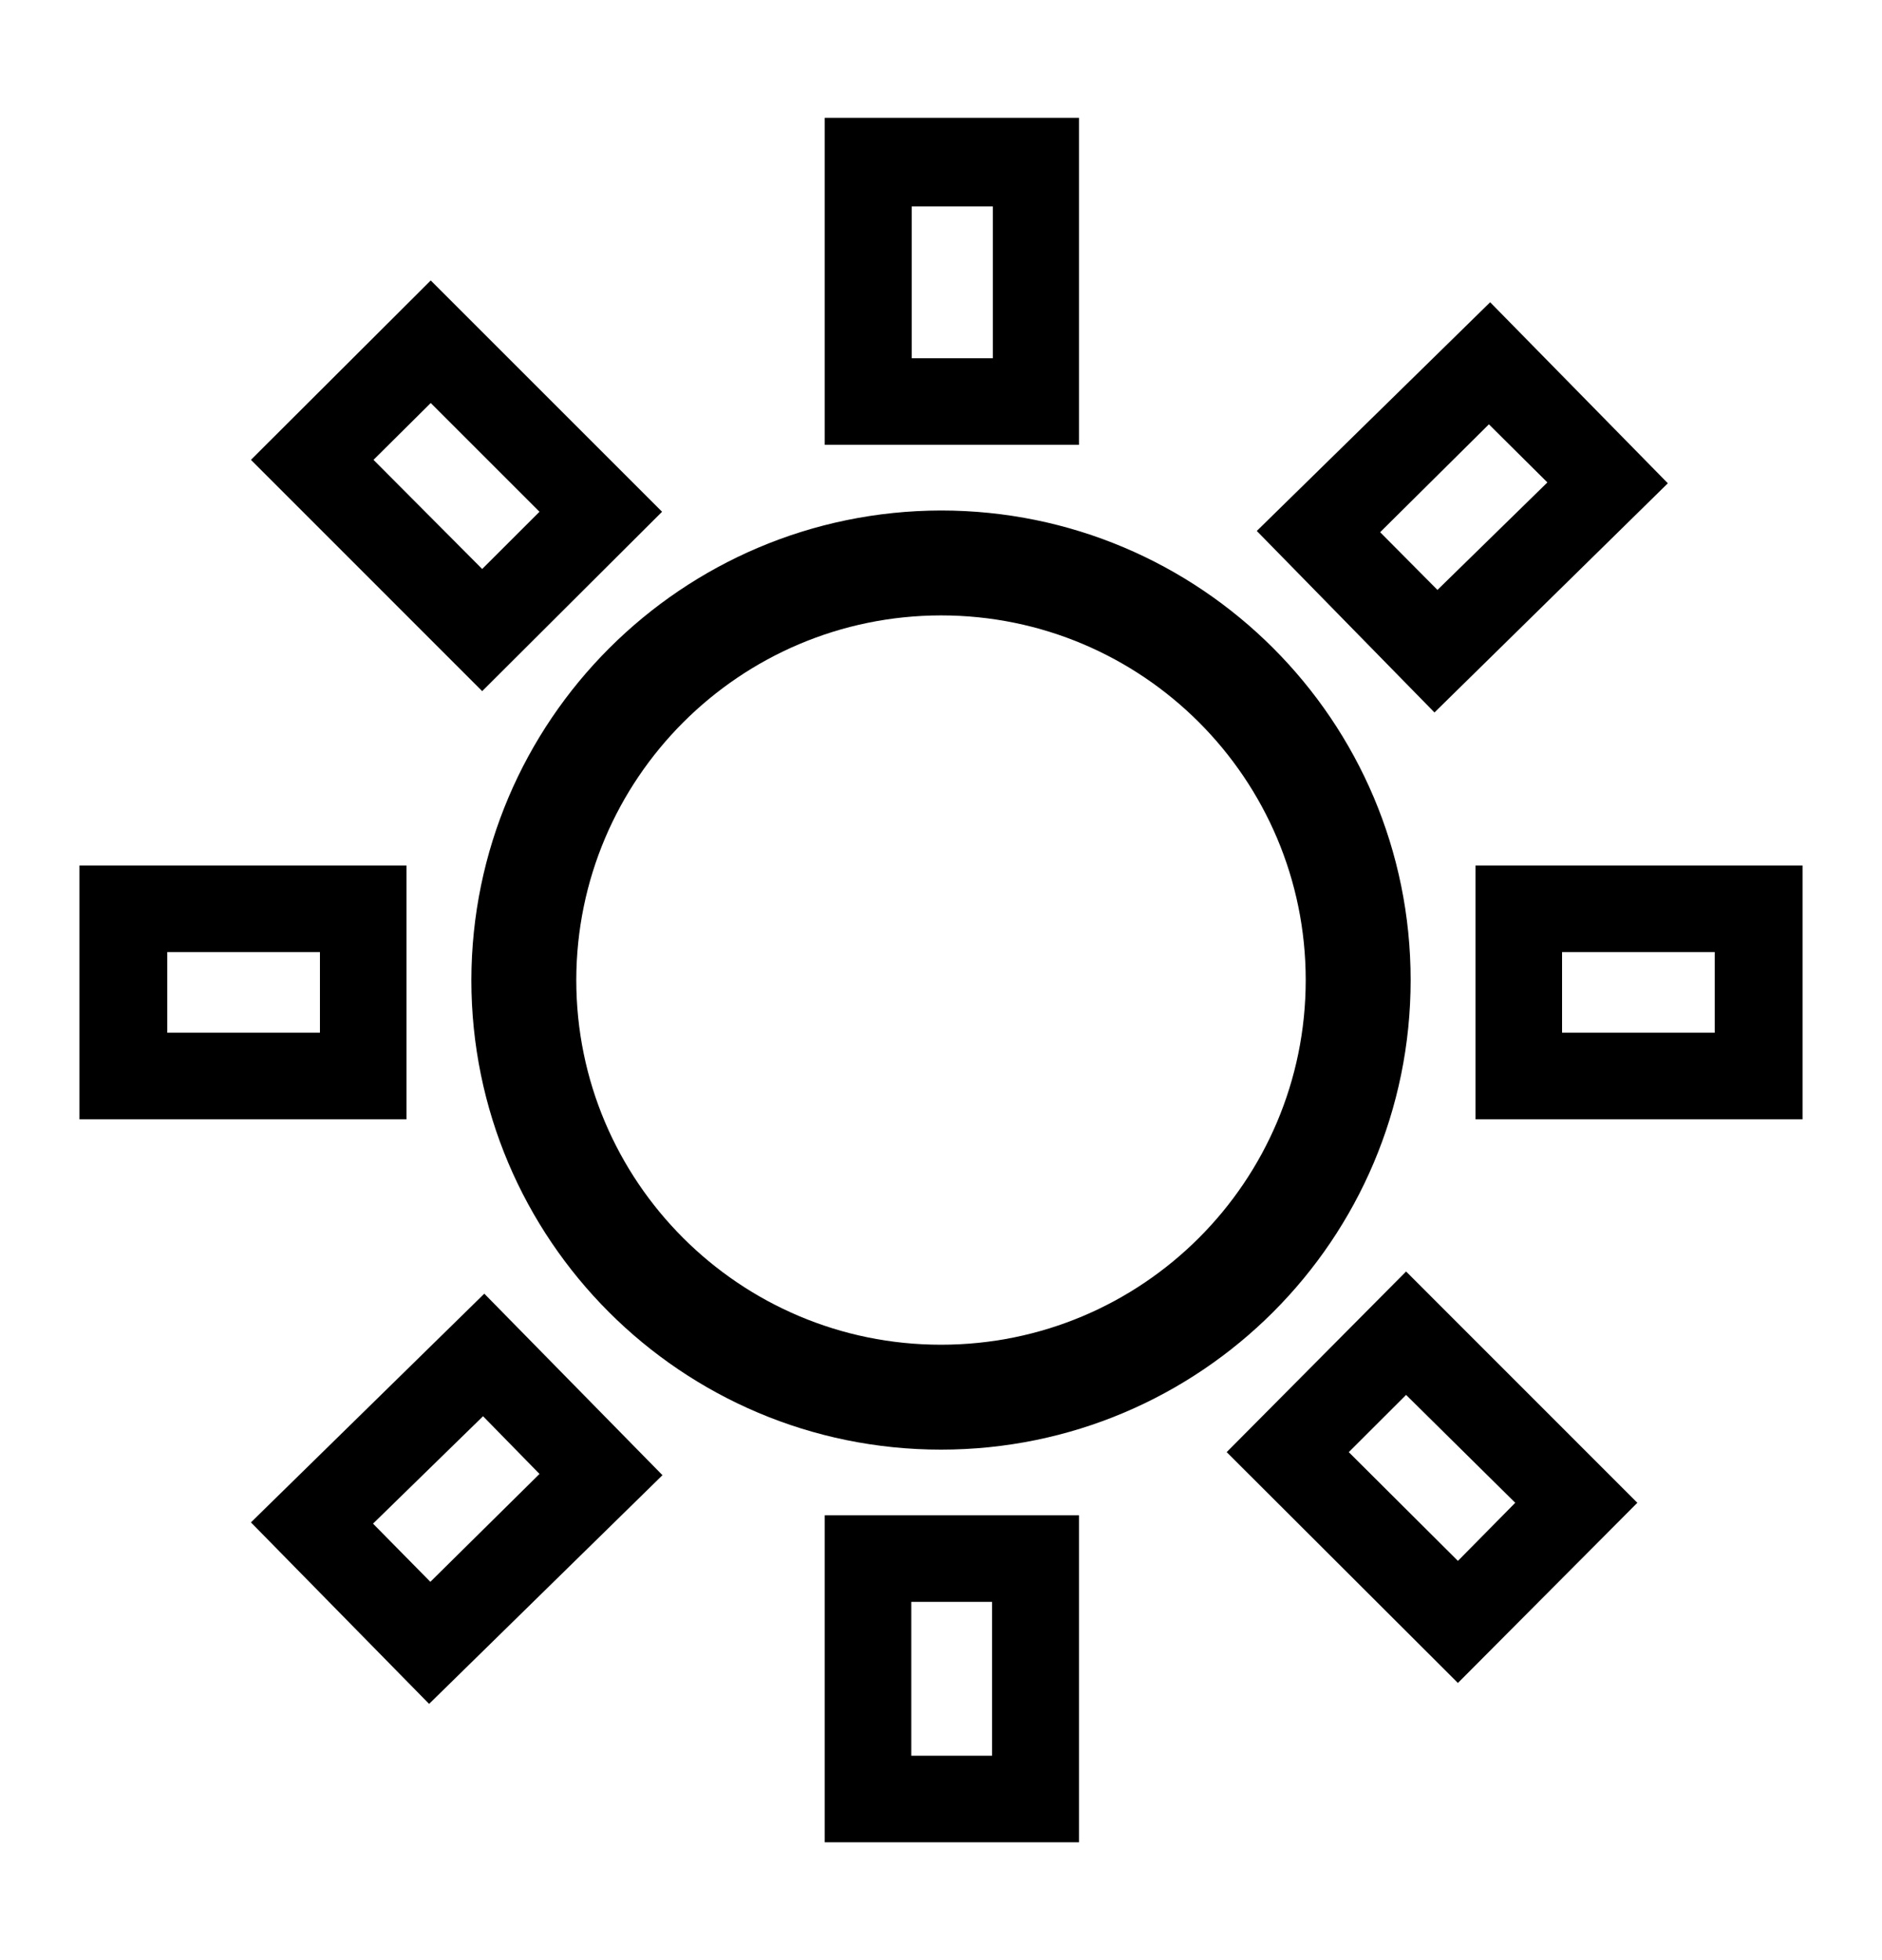 <svg width="24" height="25" viewBox="0 0 24 25" fill="none" xmlns="http://www.w3.org/2000/svg">
<path d="M6.011 12.5C6.011 15.808 8.692 18.489 12 18.489C15.308 18.489 17.989 15.808 17.989 12.5C17.989 9.192 15.308 6.511 12 6.511C8.695 6.517 6.017 9.195 6.011 12.499V12.5V12.5ZM12 7.849C14.569 7.849 16.651 9.932 16.651 12.5C16.651 15.069 14.569 17.151 12 17.151C9.432 17.151 7.349 15.069 7.349 12.5C7.352 9.933 9.433 7.852 12 7.849H12ZM13.76 1.503H10.517V5.673H13.76V1.503ZM11.627 4.569V2.633H12.661V4.569H11.627ZM10.517 23.497H13.76V19.327H10.517V23.497ZM12.651 20.431V22.393H11.621V20.431H12.651ZM5.184 11.039H1.013V14.276H5.184V11.039ZM2.133 13.172V12.143H4.08V13.172H2.133ZM18.816 11.039V14.276H22.987V11.039H18.816ZM19.92 13.172V12.143H21.867V13.172H19.92ZM3.2 19.417L5.472 21.732L8.448 18.815L6.176 16.5L3.2 19.417ZM5.488 20.175L4.757 19.433L6.16 18.063L6.88 18.799L5.488 20.175ZM21.269 6.164L19.003 3.855L16.027 6.772L18.293 9.087L21.269 6.164ZM18.987 5.412L19.733 6.153L18.331 7.524L17.6 6.788L18.987 5.412ZM8.443 6.527L5.493 3.577L3.2 5.865L6.149 8.815L8.443 6.527ZM5.493 5.14L6.88 6.527L6.149 7.257L4.763 5.865L5.493 5.14ZM15.643 18.521L18.592 21.465L20.88 19.167L17.931 16.217L15.643 18.521ZM18.592 19.908L17.2 18.521L17.931 17.791L19.323 19.167L18.592 19.908Z" fill="black"/>
</svg>
